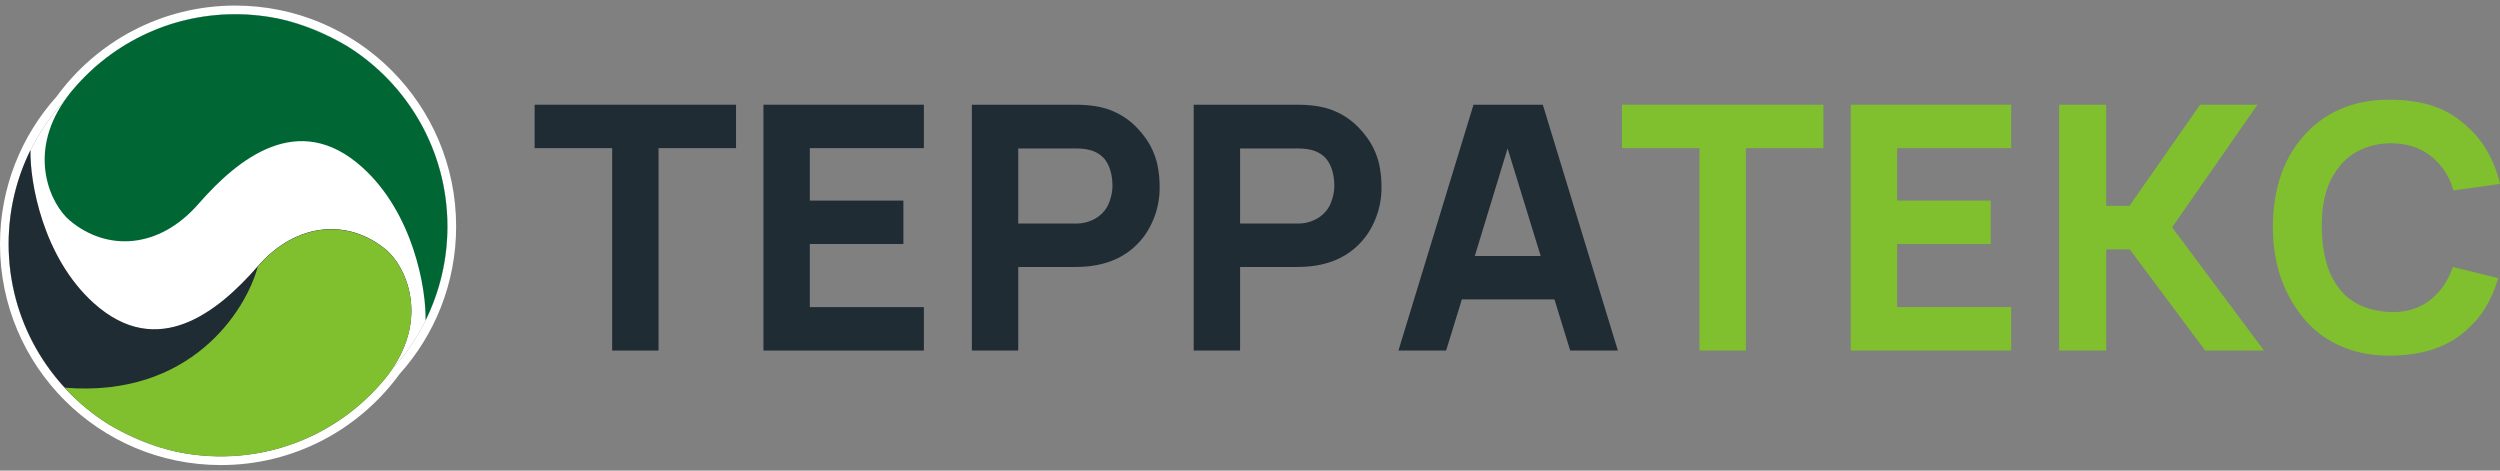 <?xml version="1.0" encoding="UTF-8"?> <svg xmlns="http://www.w3.org/2000/svg" width="170" height="32" viewBox="0 0 170 32" fill="none"><rect x="0" y="0" width="170" height="32" fill="#808080" stroke="none"/><path d="M169.879 18.913C169.649 19.693 169.345 20.388 168.966 20.997C168.587 21.606 168.07 22.174 167.417 22.702C166.176 23.69 164.523 24.184 162.458 24.184C161.21 24.184 160.073 23.95 159.048 23.482C158.03 23.014 157.175 22.334 156.485 21.443C155.199 19.779 154.557 17.791 154.557 15.481C154.557 13.007 155.192 11.001 156.462 9.463C157.198 8.564 158.071 7.892 159.081 7.446C160.099 7 161.224 6.777 162.458 6.777C163.468 6.777 164.374 6.893 165.177 7.123C165.987 7.353 166.726 7.739 167.394 8.282C168.108 8.854 168.668 9.489 169.077 10.187C169.493 10.886 169.801 11.658 170.002 12.505L166.837 12.951C166.674 12.372 166.421 11.859 166.079 11.413C165.24 10.299 164.07 9.742 162.569 9.742C162.212 9.742 161.863 9.779 161.522 9.853C161.18 9.927 160.853 10.035 160.541 10.176C160.236 10.317 159.954 10.492 159.694 10.7C159.434 10.908 159.207 11.146 159.014 11.413C158.256 12.364 157.878 13.664 157.878 15.313C157.878 17.149 158.256 18.56 159.014 19.548C159.415 20.105 159.943 20.525 160.597 20.808C161.258 21.082 161.978 21.22 162.759 21.22C164.133 21.22 165.24 20.663 166.079 19.548C166.399 19.095 166.637 18.631 166.793 18.155L169.879 18.913Z" fill="#80C02E"></path><path d="M149.953 23.837L144.826 16.961H143.222V23.837H140.023V7.121H143.222V13.997H144.804L149.607 7.121H153.508L147.702 15.457L153.953 23.837H149.953Z" fill="#80C02E"></path><path d="M129.005 10.074V13.64H135.368V16.593H129.005V20.884H136.761V23.837H125.852V7.121H136.761V10.074H129.005Z" fill="#80C02E"></path><path d="M123.989 10.074H118.718V23.837H115.564V10.074H110.293V7.121H123.989V10.074Z" fill="#80C02E"></path><path d="M105.703 20.36H99.406L98.337 23.837H95.094L100.198 7.121H104.911L110.015 23.837H106.773L105.703 20.36ZM104.767 17.407L102.516 10.097L100.287 17.407H104.767Z" fill="#1F2C34"></path><path d="M92.427 16.593C91.409 17.634 90.009 18.154 88.226 18.154H84.326V23.837H81.172V7.121H88.226C89.162 7.121 89.942 7.24 90.566 7.478C91.198 7.715 91.758 8.068 92.249 8.536C92.546 8.826 92.802 9.127 93.018 9.439C93.233 9.744 93.408 10.067 93.542 10.409C93.683 10.743 93.783 11.103 93.842 11.489C93.909 11.876 93.943 12.292 93.943 12.738C93.943 13.503 93.805 14.22 93.53 14.888C93.263 15.557 92.895 16.125 92.427 16.593ZM90.733 12.648C90.733 11.868 90.548 11.248 90.176 10.787C89.775 10.327 89.155 10.097 88.315 10.097H84.326V15.2H88.315C88.657 15.2 88.999 15.126 89.34 14.977C89.682 14.829 89.968 14.61 90.198 14.32C90.369 14.105 90.499 13.845 90.588 13.54C90.685 13.235 90.733 12.938 90.733 12.648Z" fill="#1F2C34"></path><path d="M77.341 16.593C76.323 17.634 74.923 18.154 73.14 18.154H69.24V23.837H66.086V7.121H73.14C74.076 7.121 74.856 7.24 75.48 7.478C76.112 7.715 76.673 8.068 77.163 8.536C77.46 8.826 77.716 9.127 77.932 9.439C78.147 9.744 78.322 10.067 78.456 10.409C78.597 10.743 78.697 11.103 78.757 11.489C78.823 11.876 78.857 12.292 78.857 12.738C78.857 13.503 78.719 14.22 78.445 14.888C78.177 15.557 77.809 16.125 77.341 16.593ZM75.647 12.648C75.647 11.868 75.462 11.248 75.09 10.787C74.689 10.327 74.069 10.097 73.229 10.097H69.24V15.2H73.229C73.571 15.2 73.913 15.126 74.254 14.977C74.596 14.829 74.882 14.61 75.112 14.32C75.283 14.105 75.413 13.845 75.502 13.54C75.599 13.235 75.647 12.938 75.647 12.648Z" fill="#1F2C34"></path><path d="M55.068 10.074V13.64H61.431V16.593H55.068V20.884H62.824V23.837H51.914V7.121H62.824V10.074H55.068Z" fill="#1F2C34"></path><path d="M50.051 10.074H44.78V23.837H41.627V10.074H36.355V7.121H50.051V10.074Z" fill="#1F2C34"></path><path fill-rule="evenodd" clip-rule="evenodd" d="M26.708 25.073C29.021 22.514 30.429 19.121 30.429 15.4C30.429 7.43 23.968 0.969 15.998 0.969C11.191 0.969 6.932 3.32 4.31 6.935C1.997 9.494 0.588 12.886 0.588 16.608C0.588 24.578 7.049 31.039 15.019 31.039C19.826 31.039 24.085 28.688 26.708 25.073Z" fill="white"></path><path fill-rule="evenodd" clip-rule="evenodd" d="M27.165 25.441C29.559 22.781 31.017 19.259 31.017 15.398C31.017 7.103 24.293 0.379 15.998 0.379C11.006 0.379 6.582 2.815 3.852 6.562C1.458 9.222 0 12.744 0 16.606C0 24.9 6.724 31.624 15.019 31.624C20.011 31.624 24.435 29.188 27.165 25.441ZM4.31 6.932C6.932 3.317 11.191 0.967 15.998 0.967C23.968 0.967 30.429 7.428 30.429 15.398C30.429 19.119 29.021 22.512 26.707 25.071C24.085 28.686 19.826 31.037 15.019 31.037C7.049 31.037 0.588 24.576 0.588 16.606C0.588 12.884 1.996 9.492 4.31 6.932Z" fill="white"></path><path d="M4.744 14.994C3.471 13.926 1.825 10.541 4.385 6.846C4.488 6.697 4.596 6.549 4.709 6.401C7.353 3.09 11.425 0.969 15.992 0.969C17.065 0.969 18.112 1.086 19.119 1.308C20.586 1.652 22.093 2.246 23.614 3.143C27.702 5.691 30.423 10.228 30.423 15.4C30.423 17.689 29.89 19.854 28.941 21.776C28.94 21.779 28.938 21.781 28.937 21.783C28.986 19.622 28.101 14.492 24.627 11.37C20.285 7.469 16.188 10.783 13.494 13.868C10.8 16.953 7.258 17.103 4.744 14.994Z" fill="#006633"></path><path d="M26.266 16.994C27.539 18.062 29.185 21.447 26.625 25.143C26.522 25.291 26.414 25.44 26.301 25.587C23.656 28.898 19.585 31.02 15.018 31.02C13.944 31.02 12.898 30.902 11.891 30.68C10.424 30.336 8.916 29.742 7.396 28.845C3.308 26.297 0.587 21.761 0.587 16.588C0.587 14.299 1.12 12.135 2.069 10.212C2.07 10.21 2.071 10.208 2.073 10.206C2.024 12.366 2.908 17.497 6.382 20.618C10.725 24.52 14.822 21.206 17.516 18.12C20.209 15.035 23.752 14.886 26.266 16.994Z" fill="#D7D7D7"></path><path d="M26.266 16.994C27.539 18.062 29.185 21.447 26.625 25.143C26.522 25.291 26.414 25.44 26.301 25.587C23.656 28.898 19.585 31.02 15.018 31.02C13.944 31.02 12.898 30.902 11.891 30.68C10.424 30.336 8.916 29.742 7.396 28.845C3.308 26.297 0.587 21.761 0.587 16.588C0.587 14.299 1.12 12.135 2.069 10.212C2.07 10.21 2.071 10.208 2.073 10.206C2.024 12.366 2.908 17.497 6.382 20.618C10.725 24.52 14.822 21.206 17.516 18.12C20.209 15.035 23.752 14.886 26.266 16.994Z" fill="#1F2C34"></path><path d="M26.626 25.157C29.186 21.461 27.54 18.076 26.267 17.008C23.758 14.904 20.226 15.048 17.534 18.114C17.534 18.116 17.534 18.119 17.533 18.12C16.717 21.157 12.949 27.057 4.408 26.364C4.416 26.38 4.425 26.395 4.433 26.41C5.306 27.351 6.302 28.176 7.397 28.859C8.918 29.756 10.425 30.35 11.892 30.694C12.899 30.916 13.945 31.033 15.019 31.033C19.586 31.033 23.657 28.912 26.302 25.601C26.415 25.453 26.523 25.305 26.626 25.157Z" fill="#80C02E"></path></svg> 